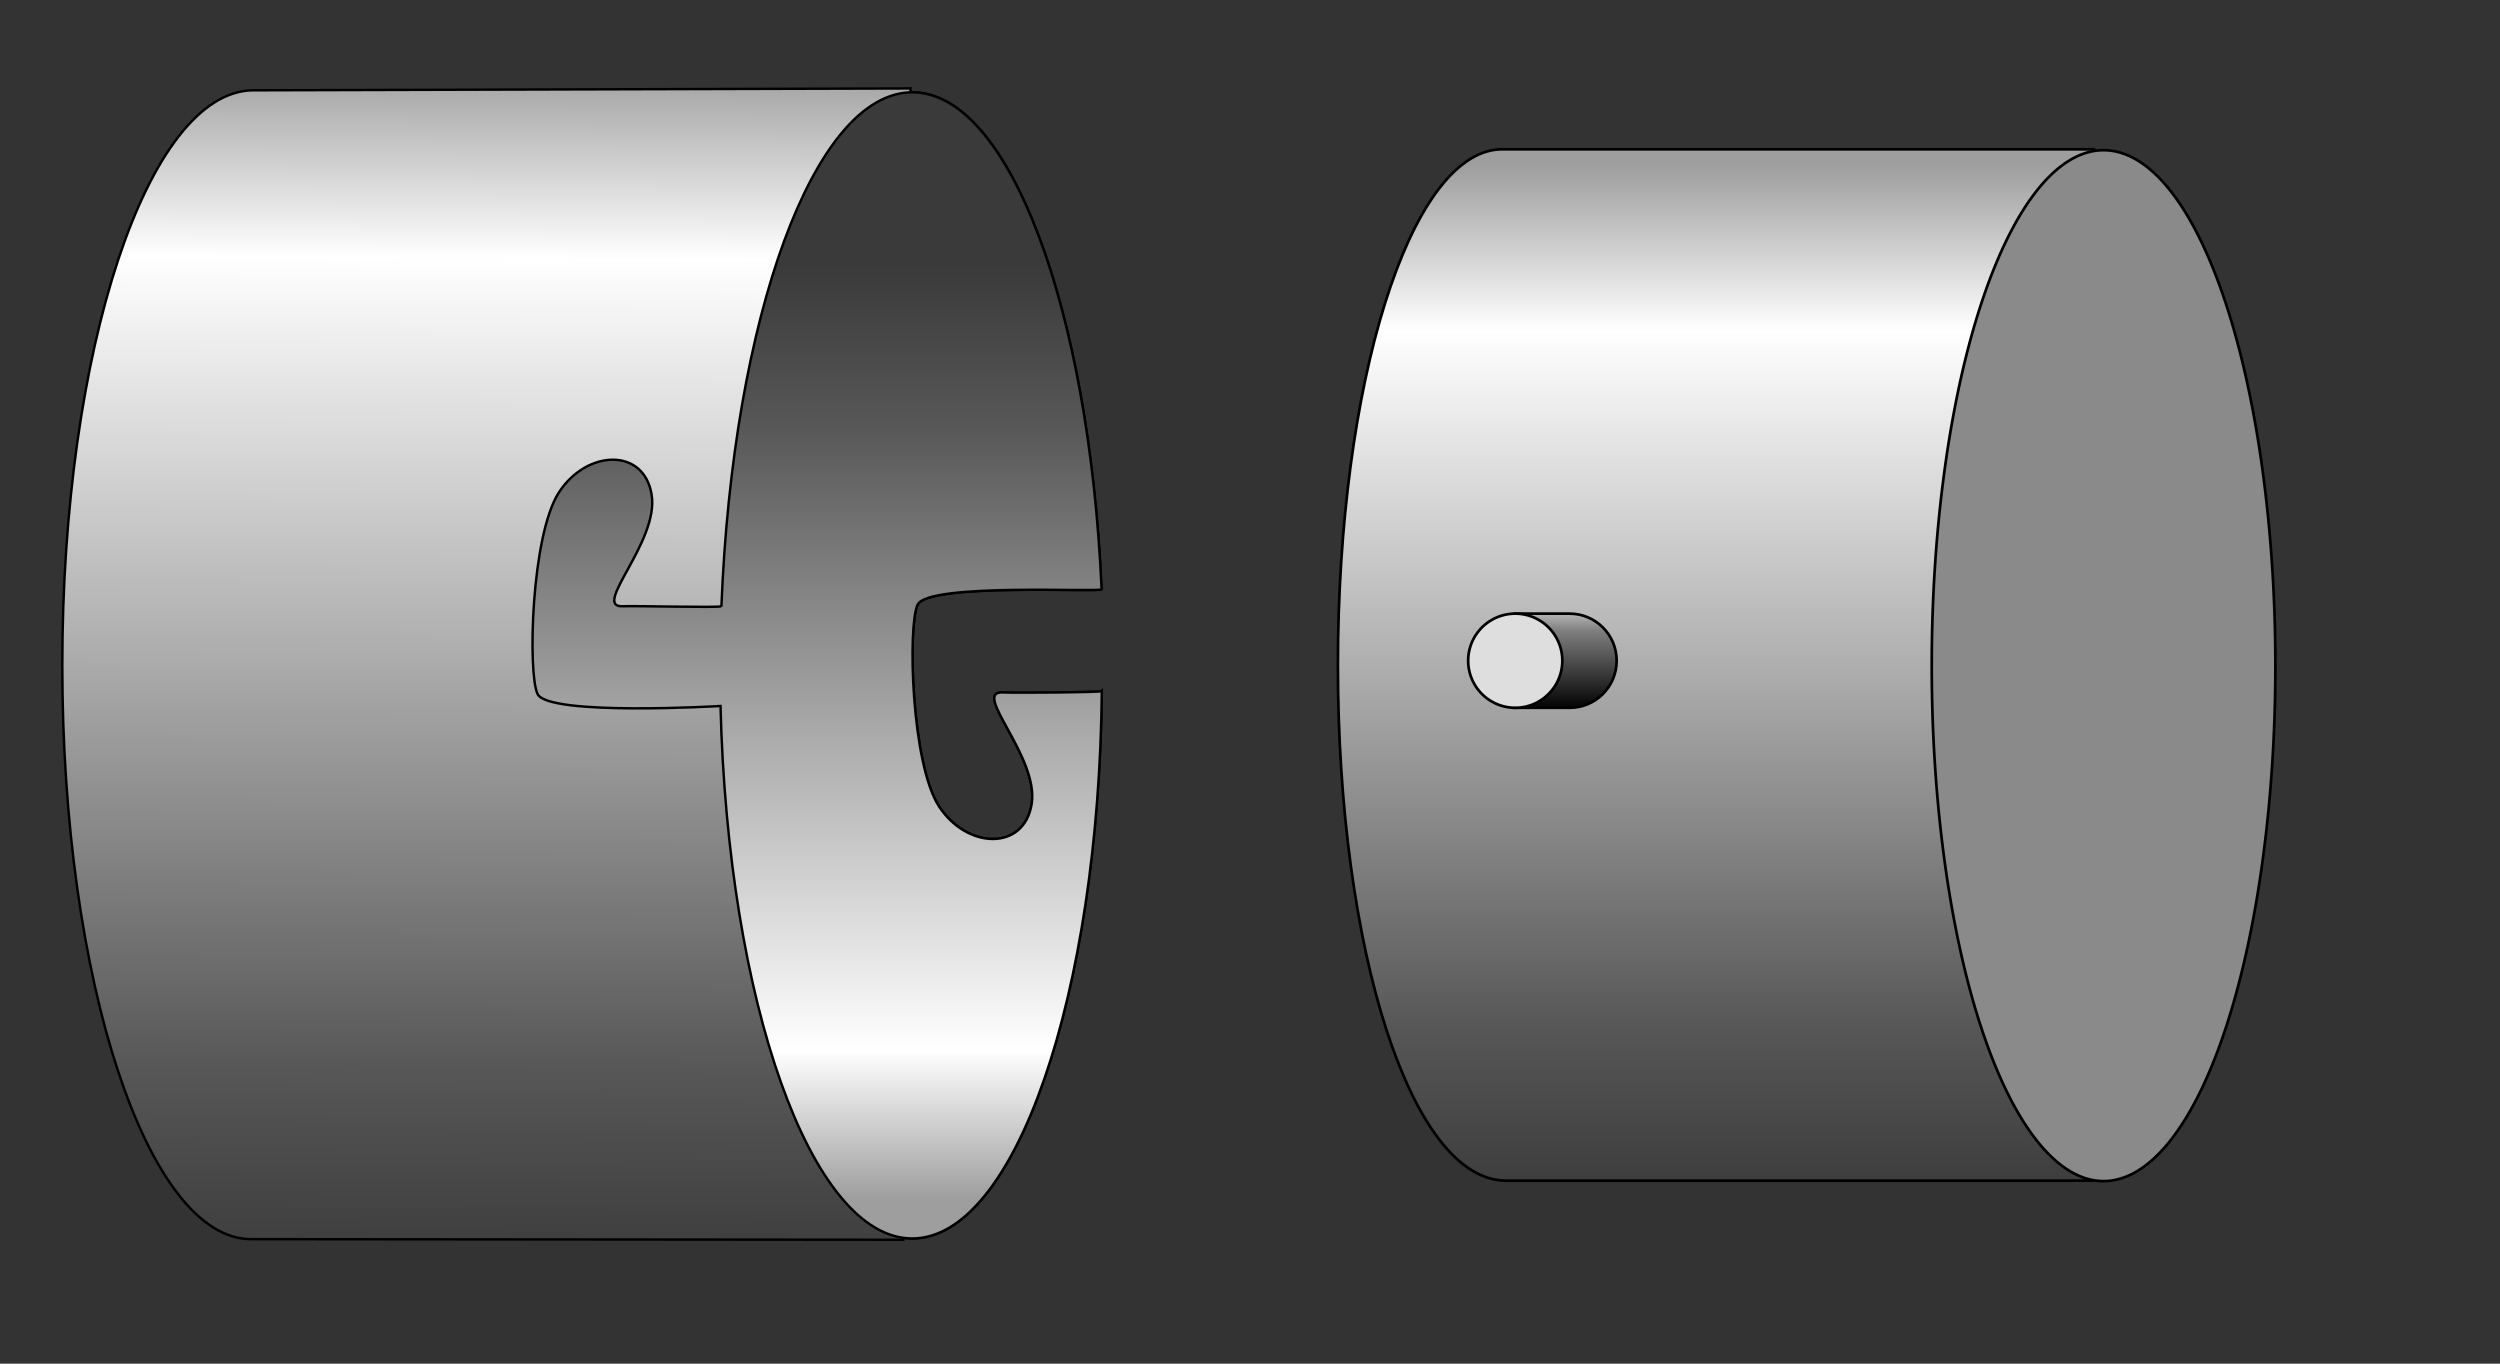 <?xml version="1.0" encoding="UTF-8" standalone="no"?>
<!-- Created with Inkscape (http://www.inkscape.org/) -->
<svg
   xmlns:svg="http://www.w3.org/2000/svg"
   xmlns="http://www.w3.org/2000/svg"
   xmlns:xlink="http://www.w3.org/1999/xlink"
   version="1.0"
   width="550pt"
   height="300pt"
   id="svg5822">
  <rect width="100%" height="100%" fill="#333333" stroke="none"/>
  <defs
     id="defs5824">
    <linearGradient
       x1="157.146"
       y1="421.957"
       x2="158.853"
       y2="119.712"
       id="linearGradient3120"
       xlink:href="#linearGradient3114"
       gradientUnits="userSpaceOnUse"
       gradientTransform="matrix(1.176,0,0,1.176,-56.527,-121.682)" />
    <linearGradient
       x1="517.166"
       y1="404.021"
       x2="517.166"
       y2="144.757"
       id="linearGradient3140"
       xlink:href="#linearGradient3114"
       gradientUnits="userSpaceOnUse"
       gradientTransform="matrix(1.176,0,0,1.176,-56.527,-121.682)" />
    <linearGradient
       id="linearGradient4018">
      <stop
         style="stop-color:#000000;stop-opacity:1"
         offset="0"
         id="stop4020" />
      <stop
         style="stop-color:#7f7f7f;stop-opacity:1"
         offset="0.809"
         id="stop4026" />
      <stop
         style="stop-color:#bbbbbb;stop-opacity:1"
         offset="1"
         id="stop4022" />
    </linearGradient>
    <linearGradient
       x1="271.592"
       y1="280.42"
       x2="271.592"
       y2="256.134"
       id="linearGradient4024"
       xlink:href="#linearGradient4018"
       gradientUnits="userSpaceOnUse" />
    <linearGradient
       id="linearGradient3114">
      <stop
         style="stop-color:#3a3a3a;stop-opacity:1"
         offset="0"
         id="stop3116" />
      <stop
         style="stop-color:#575757;stop-opacity:1"
         offset="0.172"
         id="stop3124" />
      <stop
         style="stop-color:#ffffff;stop-opacity:1"
         offset="0.841"
         id="stop3122" />
      <stop
         style="stop-color:#9e9e9e;stop-opacity:1"
         offset="1"
         id="stop3118" />
    </linearGradient>
    <linearGradient
       x1="323.335"
       y1="169.65"
       x2="323.335"
       y2="402.645"
       id="linearGradient3132"
       xlink:href="#linearGradient3114"
       gradientUnits="userSpaceOnUse"
       gradientTransform="matrix(1.176,0,0,1.176,-56.527,-121.682)" />
  </defs>
  <g
     id="layer1">
    <path
       d="M 267.087,25.943 L 74.05,26.494 C 43.37,27.067 18.277,102.379 18.277,195.172 C 18.277,287.964 43.35,363.292 73.499,363.482 L 264.956,363.666 L 264.956,363.078 C 265.829,363.199 266.718,363.298 267.601,363.298 C 297.73,363.298 322.31,291.827 323.19,202.74 C 322.242,203.111 297.201,203.28 294.275,203.108 C 284.672,202.543 304.879,221.947 302.615,235.881 C 300.366,249.721 283.65,249.083 275.464,236.542 C 267.277,224.002 266.239,183.279 269.181,177.353 C 272.322,171.025 320.499,173.715 323.043,172.907 C 323.06,172.9 323.105,172.877 323.117,172.87 C 323.119,172.866 323.115,172.837 323.117,172.833 C 319.473,90.584 296.009,27.082 267.601,27.082 C 267.438,27.082 267.249,27.078 267.087,27.082 L 267.087,25.943 z "
       style="fill:url(#linearGradient3120);fill-opacity:1;fill-rule:evenodd;stroke:#000000;stroke-width:0.719;stroke-linecap:butt;stroke-linejoin:miter;stroke-miterlimit:4;stroke-dashoffset:0;stroke-opacity:1"
       id="path2188" />
    <path
       d="M 440.026,43.797 C 413.441,44.909 392.447,112.708 392.447,195.172 C 392.447,278.614 413.939,346.324 441.753,346.324 C 441.753,346.324 589.193,346.324 617.007,346.324 C 644.821,346.324 615.64,43.566 614.502,43.797 L 440.026,43.797 z "
       style="fill:url(#linearGradient3140);fill-opacity:1;fill-rule:evenodd;stroke:#000000;stroke-width:0.8;stroke-linecap:butt;stroke-linejoin:miter;stroke-miterlimit:4;stroke-dashoffset:0;stroke-opacity:1"
       id="path2182" />
    <path
       d="M 191.429 269.505 A 42.857 128.571 0 1 1  105.714,269.505 A 42.857 128.571 0 1 1  191.429 269.505 z"
       transform="matrix(1.176,0,0,1.176,442.325,-121.682)"
       style="opacity:1;fill:#8a8a8a;fill-opacity:1;fill-rule:evenodd;stroke:#000000;stroke-width:0.68;stroke-linecap:butt;stroke-linejoin:miter;stroke-miterlimit:4;stroke-dasharray:none;stroke-dashoffset:0;stroke-opacity:1"
       id="path2184" />
    <g
       transform="matrix(1.176,0,0,1.176,139.591,-121.682)"
       id="g3094">
      <path
         d="M 258.819,256.534 L 272.804,256.534 C 279.286,256.534 284.547,261.795 284.547,268.277 C 284.547,274.759 279.286,280.02 272.804,280.02 L 258.636,280.02"
         style="fill:url(#linearGradient4024);fill-opacity:1;fill-rule:evenodd;stroke:#000000;stroke-width:0.68;stroke-linecap:butt;stroke-linejoin:miter;stroke-miterlimit:4;stroke-dashoffset:0;stroke-opacity:1"
         id="path2211" />
      <path
         d="M 284.547 268.277 A 11.743 11.743 0 1 1  261.061,268.277 A 11.743 11.743 0 1 1  284.547 268.277 z"
         transform="translate(-13.55,0)"
         style="opacity:1;fill:#dedede;fill-opacity:1;fill-rule:evenodd;stroke:#000000;stroke-width:0.68;stroke-linecap:butt;stroke-linejoin:miter;stroke-miterlimit:4;stroke-dasharray:none;stroke-dashoffset:0;stroke-opacity:1"
         id="path2213" />
    </g>
    <path
       d="M 323.133,172.849 C 322.823,173.856 272.394,170.861 269.177,177.34 C 266.235,183.266 267.261,224.019 275.448,236.559 C 283.634,249.1 300.37,249.703 302.619,235.863 C 304.883,221.929 284.656,202.553 294.258,203.118 C 297.219,203.292 322.823,203.118 323.198,202.738 C 322.318,291.825 297.718,363.28 267.589,363.28 C 237.857,363.28 213.509,293.694 211.351,207.094 C 211.351,207.094 160.922,210.089 157.705,203.611 C 154.763,197.684 155.789,156.932 163.976,144.391 C 172.162,131.851 188.898,131.247 191.147,145.088 C 193.411,159.022 173.184,178.398 182.787,177.833 C 185.747,177.659 211.351,178.31 211.617,177.833 C 214.926,93.16 238.719,27.075 267.589,27.075 C 295.997,27.075 319.489,90.599 323.133,172.849 z "
       style="fill:url(#linearGradient3132);fill-opacity:1;fill-rule:evenodd;stroke:#000000;stroke-width:0.719;stroke-linecap:butt;stroke-linejoin:miter;stroke-miterlimit:4;stroke-dashoffset:0;stroke-opacity:1"
       id="path1307" />
  </g>
</svg>

